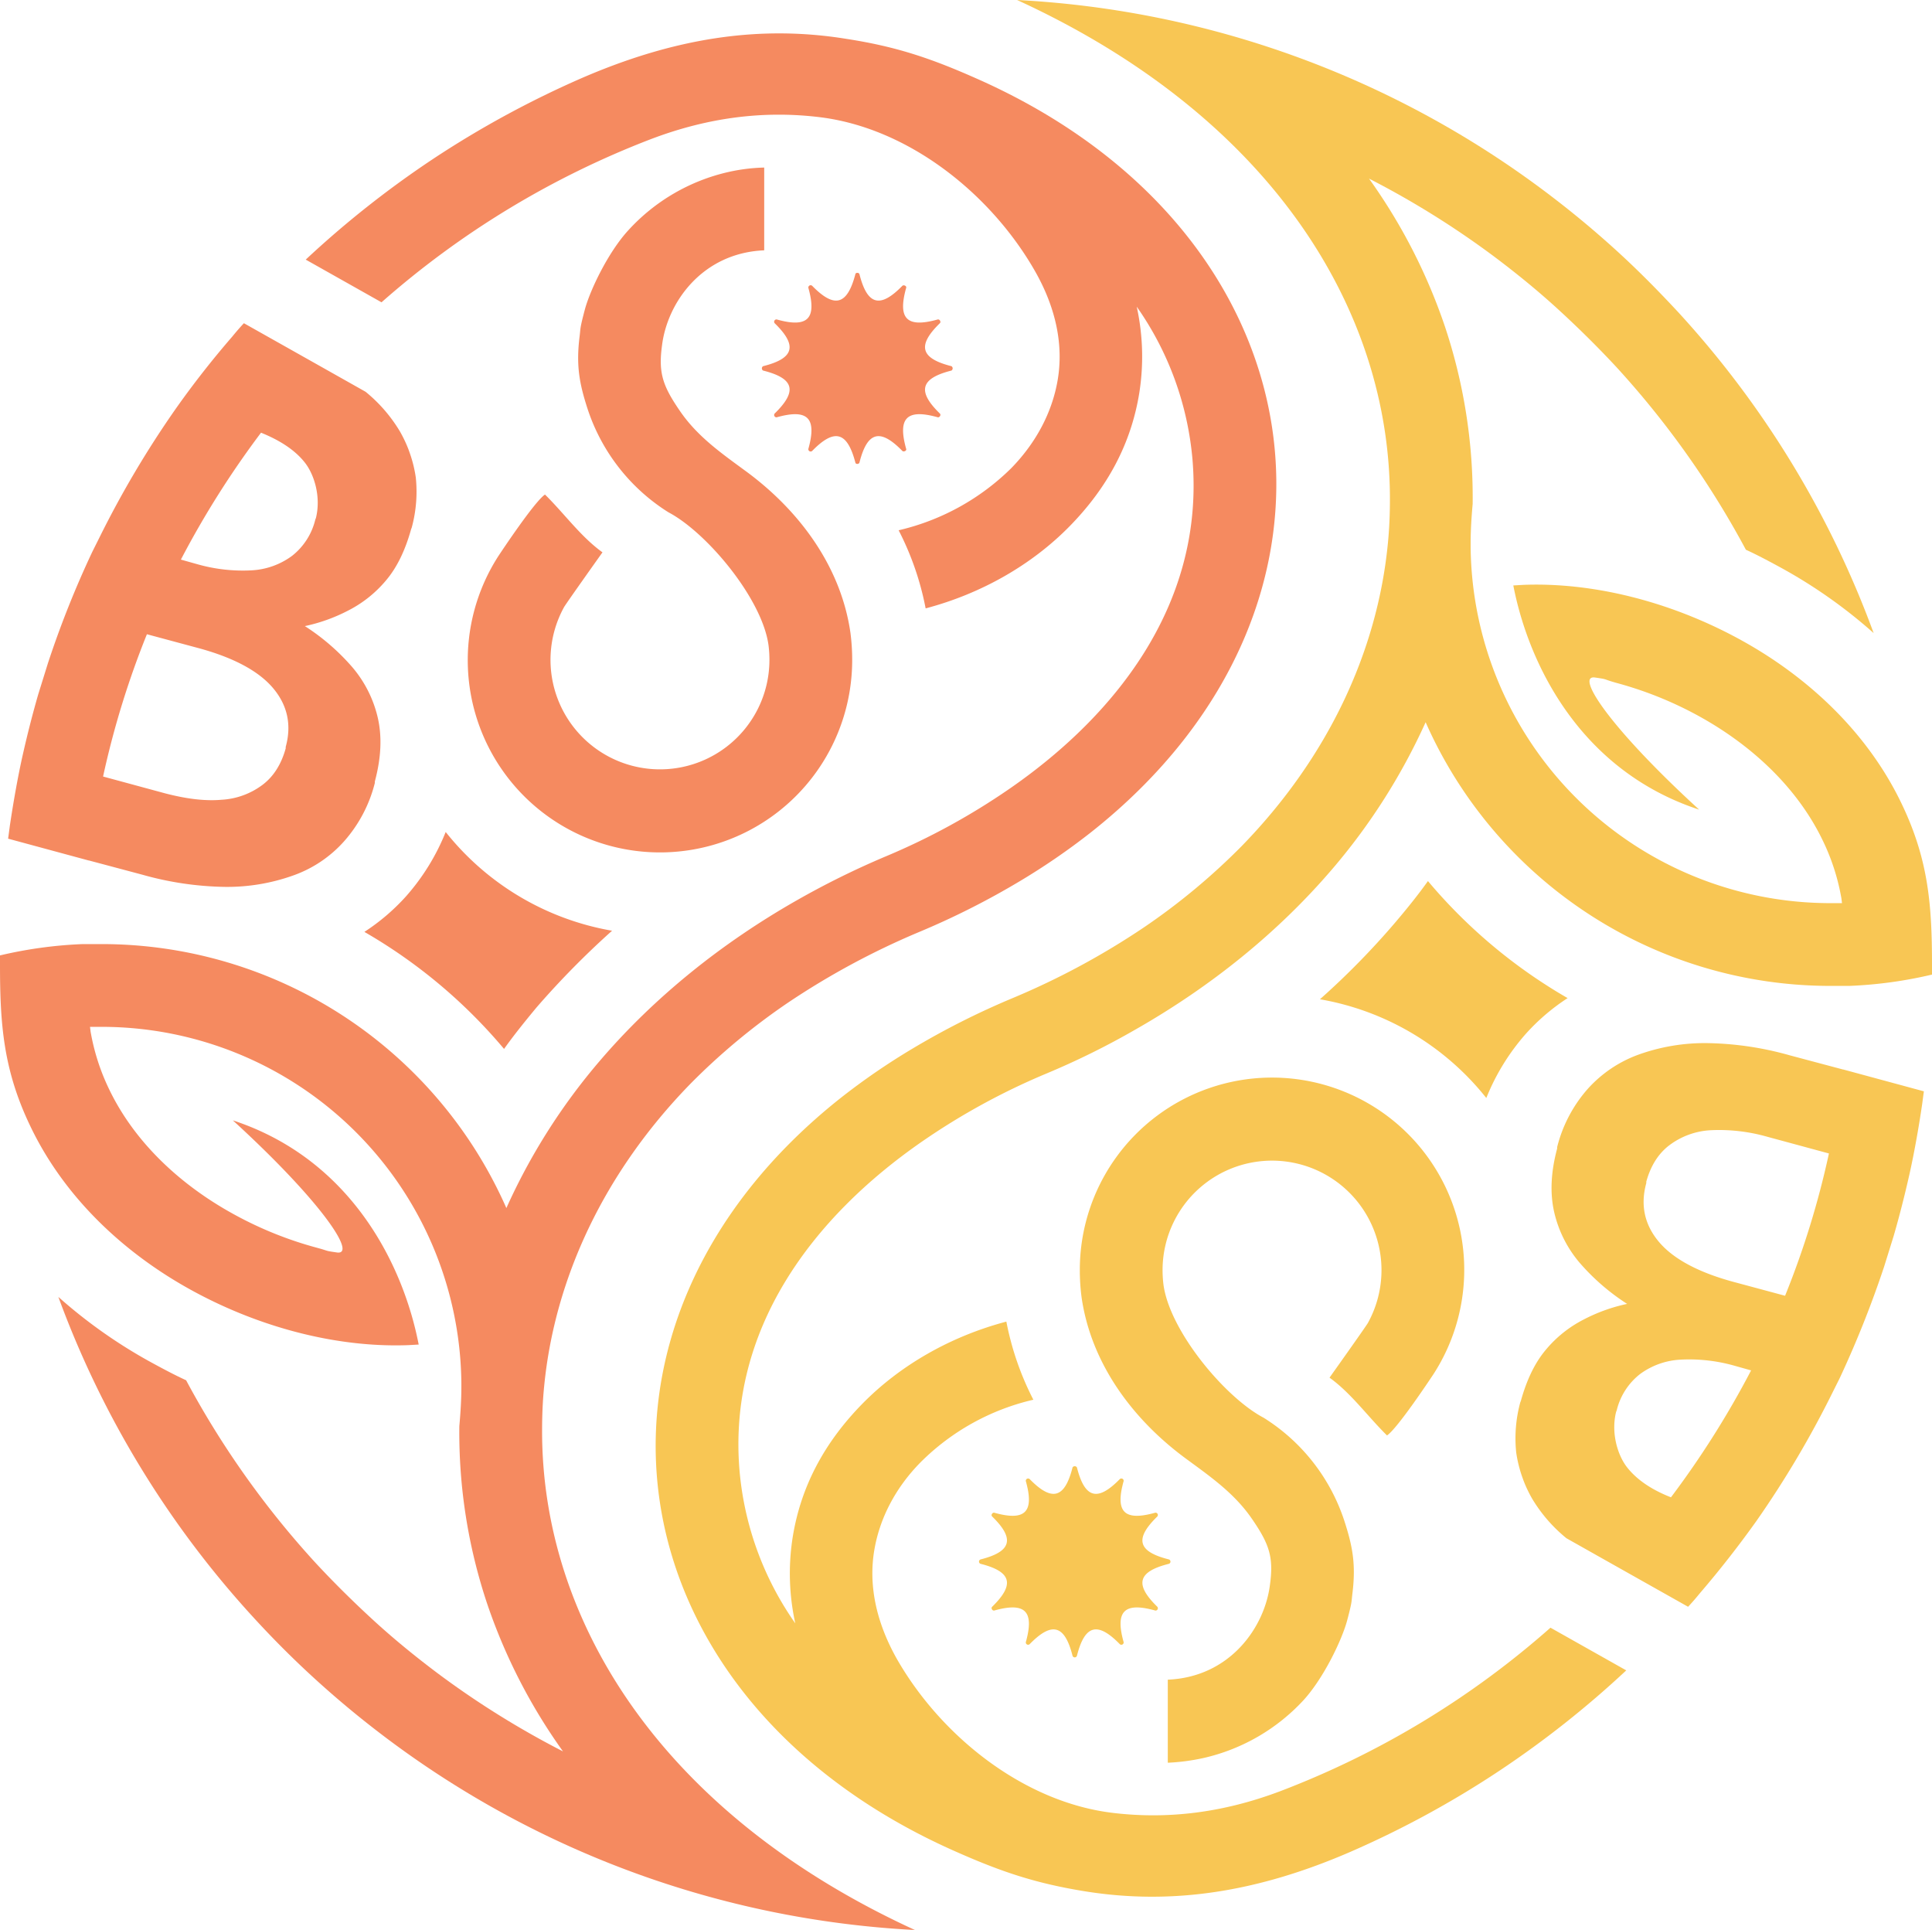<svg xmlns="http://www.w3.org/2000/svg" viewBox="0 0 665.4 664.5"><defs><style>.bf589ed5-1a94-49e4-83a0-57ae937a4beb{fill:#f58a60;}.aeee378f-dc68-4e5b-a38d-66e6a504939f,.bf589ed5-1a94-49e4-83a0-57ae937a4beb{fill-rule:evenodd;}.aeee378f-dc68-4e5b-a38d-66e6a504939f{fill:#f8c654;}</style></defs><g id="acbd4edc-f4b4-4f4e-a100-3e5bedd8d0db" data-name="logo"><path class="bf589ed5-1a94-49e4-83a0-57ae937a4beb" d="M276.7,293.3,251.3,279c-1.4,1.5-2.7,3-4,4.6q-10.4,12-19.5,24.9a341.1,341.1,0,0,0-26.3,44.4l-2.4,4.8a337.4,337.4,0,0,0-15.3,38.4l-3.3,10.6c-2,6.9-3.8,14-5.4,21.1s-3.2,16.1-4.4,24.2l-.6,4.5,27.7,7.5h.1l18.4,4.9a110.3,110.3,0,0,0,28.3,4.2,67.5,67.5,0,0,0,23.6-3.9,42.4,42.4,0,0,0,17.7-11.9,47.8,47.8,0,0,0,10.5-20v-.5c2.2-8.2,2.5-15.5,1-22a41.1,41.1,0,0,0-8.8-17.4,75.7,75.7,0,0,0-16.3-14.1,58.6,58.6,0,0,0,15-5.4,41.5,41.5,0,0,0,13-10.4c3.8-4.5,6.6-10.4,8.6-17.6l.2-.5a47.2,47.2,0,0,0,1.4-17.3,44.6,44.6,0,0,0-2-8.2l-.5-1.4a45,45,0,0,0-3-6.3,52.1,52.1,0,0,0-11.8-13.6Zm-58.8,92.8,17.1,4.6c12.5,3.3,21.3,8,26.3,13.9s6.5,12.7,4.4,20.3v.5c-1.5,5.4-4.1,9.6-7.9,12.5a25.9,25.9,0,0,1-14.2,5.2c-5.7.5-12.1-.3-19.4-2.2l-21.4-5.8A302.6,302.6,0,0,1,217.9,386.1ZM558.8,273.3A107.6,107.6,0,0,1,578,325.9c4.1,48.6-25.1,87.2-63,113.4a234.1,234.1,0,0,1-42.4,23.2,287.7,287.7,0,0,0-31,15.3c-25.8,14.7-49,33.3-67.8,55.3a210.5,210.5,0,0,0-32.1,50.6,152.3,152.3,0,0,0-139.5-90.9h-6.4a149.3,149.3,0,0,0-28.5,3.9V500c0,20.5,1.2,36.1,10.3,55.2,11.8,24.9,32.7,44.4,56.6,57.3s50.2,19.3,73.8,18.4l3.5-.2c-5.3-27.4-23.2-63.8-64-77.2,30.5,27.9,42.8,46.4,35.9,45.5-4.8-.7-2.3-.4-7.2-1.7a128.3,128.3,0,0,1-27.7-11.1c-18.7-10.1-34.9-25-43.8-43.8a74.7,74.7,0,0,1-6.1-18.9c-.1-.4-.2-1.4-.3-2.2h3.9a123.9,123.9,0,0,1,124,122.6v1.3c0,4.6-.3,9.1-.7,13.6a186,186,0,0,0,9.6,61.2,194,194,0,0,0,26.1,50.8,304.7,304.7,0,0,1-42.9-26.7c-7.6-5.7-15-11.7-22-18.1s-13.8-13.1-20.3-20.1A309,309,0,0,1,231.4,643c-3.7-1.7-7.3-3.6-10.8-5.5a173.5,173.5,0,0,1-33.2-23.2,332.4,332.4,0,0,0,67.4,110.6c6.6,7.2,13.4,14,20.5,20.5s14.6,12.8,22.3,18.7a331.4,331.4,0,0,0,184.8,68.2c-87.2-40-128.5-106.4-128.4-172,0-5,.2-10.1.7-15.1,3.6-37.3,20.7-73.8,50.3-104.2a224.1,224.1,0,0,1,33.8-28.1,265.5,265.5,0,0,1,44.9-24.2,270.7,270.7,0,0,0,34.9-17.6,233.5,233.5,0,0,0,24.2-16.6c99.8-78.7,80.3-207.2-39.5-259.9-15.8-7-27.6-10.9-44.4-13.5-30.1-4.9-59.5-.3-91.5,13.6a337.9,337.9,0,0,0-51.2,27.9h0a339,339,0,0,0-43.6,34.5l26.1,14.7h0a305.8,305.8,0,0,1,92.8-56.2c20-7.6,39.1-9.8,57.7-7.6,30.9,3.6,59.5,26.5,74.7,53.3,7.4,13.1,9.6,25.7,7.7,37.1s-7.6,21.9-16,30.5a81.4,81.4,0,0,1-38.8,21.4,99.7,99.7,0,0,1,9.3,26.9c19.3-5.1,36.7-15.1,49.7-28.4s21.1-28.4,23.9-45.9A80.1,80.1,0,0,0,558.8,273.3ZM432,390a40.7,40.7,0,0,1,.3,5,37.7,37.7,0,1,1-70.7-18.3c.9-1.5,12.2-17.4,13.2-18.8-7.5-5.4-13-13.2-19.8-19.9-3.6,2.4-15,19.6-16,21.1A66.2,66.2,0,1,0,460.8,395a71.9,71.9,0,0,0-.6-9.4c-3.3-23-17.8-42.3-36.1-55.7-8.3-6.1-16.5-11.8-22.5-20.5s-7.6-13.2-6.3-22.7c1.8-14.8,13.8-31.9,35.2-32.8V225.4a62.6,62.6,0,0,0-12.2,1.5A66.6,66.6,0,0,0,383.7,247c-6.9,7.5-13.2,20.6-15,27.4s-1.4,6.2-1.8,9.3c-1.2,9.8-.1,16,2.8,24.9a66.5,66.5,0,0,0,27.8,35.5C410.8,351.1,429.9,374,432,390ZM340.9,528.9c3.5-4.9,7.3-9.6,11.2-14.3a294.5,294.5,0,0,1,26-26.4,93.6,93.6,0,0,1-57.3-34,76.2,76.2,0,0,1-13.7,22.2,72.2,72.2,0,0,1-14.3,12.2A180.6,180.6,0,0,1,340.9,528.9ZM479.4,322.3c-3-10.7.2-13.9,10.9-10.9.6.1,1.2-.8.7-1.3-7.9-7.7-6.7-12.1,4-14.8a.9.9,0,0,0,0-1.5c-10.7-2.7-11.9-7.1-4-14.8.5-.5-.1-1.4-.7-1.3-10.7,3-13.9-.2-10.9-10.9.2-.6-.8-1.1-1.3-.7-7.7,7.9-12.1,6.7-14.8-4-.2-.6-1.3-.6-1.4,0-2.8,10.7-7.2,11.9-14.9,4a.8.8,0,0,0-1.3.7c3,10.7-.2,13.9-10.9,10.9a.8.8,0,0,0-.7,1.3c7.9,7.7,6.8,12.1-4,14.8a.9.9,0,0,0,0,1.5c10.8,2.7,11.9,7.1,4,14.8a.8.8,0,0,0,.7,1.3c10.7-3,13.9.2,10.9,10.9a.8.8,0,0,0,1.3.7c7.7-7.9,12.1-6.7,14.9,4,.1.6,1.2.6,1.4,0,2.7-10.7,7.1-11.9,14.8-4C478.6,323.4,479.6,322.9,479.4,322.3ZM229.6,360.4a315.2,315.2,0,0,1,27.6-43.7c6.7,2.7,11.8,6.1,15.1,10.3s5.6,11.9,3.8,19.1l-.2.5a22.6,22.6,0,0,1-8,12.5,25.7,25.7,0,0,1-14,5,57.1,57.1,0,0,1-18.6-2.1Z" transform="translate(-167.3 -167.7)"/><path class="aeee378f-dc68-4e5b-a38d-66e6a504939f" d="M723.3,706.7,748.7,721c1.4-1.5,2.7-3,4-4.6q10.3-12,19.5-24.9a341.1,341.1,0,0,0,26.3-44.4l2.4-4.8a357,357,0,0,0,15.3-38.4l3.3-10.6c2-6.9,3.8-14,5.4-21.1s3.2-16,4.4-24.2l.6-4.5L802.2,536h-.1l-18.4-4.9a110.3,110.3,0,0,0-28.3-4.2,67.5,67.5,0,0,0-23.6,3.9,43.4,43.4,0,0,0-17.7,11.9,47.8,47.8,0,0,0-10.5,20v.5c-2.2,8.2-2.5,15.5-1,22a41.1,41.1,0,0,0,8.8,17.4,75.7,75.7,0,0,0,16.3,14.1,58.6,58.6,0,0,0-15,5.4,41.5,41.5,0,0,0-13,10.4c-3.8,4.5-6.6,10.4-8.6,17.6l-.2.5a47.2,47.2,0,0,0-1.4,17.3,44.6,44.6,0,0,0,2,8.2l.5,1.4a45,45,0,0,0,3,6.3,52.1,52.1,0,0,0,11.8,13.6Zm58.8-92.8L765,609.3c-12.5-3.3-21.3-8-26.3-13.9s-6.5-12.7-4.4-20.3v-.5c1.5-5.4,4.1-9.6,7.9-12.5a25.9,25.9,0,0,1,14.2-5.2,60.5,60.5,0,0,1,19.4,2.2l21.4,5.8A299.5,299.5,0,0,1,782.1,613.9ZM441.2,726.7A107.6,107.6,0,0,1,422,674.1c-4.1-48.6,25.1-87.2,63-113.4a234.1,234.1,0,0,1,42.4-23.2,270.3,270.3,0,0,0,31-15.3c25.8-14.7,49-33.3,67.8-55.3a211.9,211.9,0,0,0,32.1-50.5,152.4,152.4,0,0,0,139.5,90.8h6.4a149.3,149.3,0,0,0,28.5-3.9V500c0-20.5-1.2-36.1-10.3-55.2-11.8-24.9-32.7-44.4-56.6-57.3s-50.2-19.3-73.8-18.4l-3.5.2c5.3,27.4,23.2,63.8,64,77.2-30.5-27.9-42.8-46.4-35.9-45.5,4.8.7,2.3.4,7.2,1.8a127.9,127.9,0,0,1,27.7,11c18.7,10.1,34.9,25,43.8,43.8a74.7,74.7,0,0,1,6.1,18.9c.1.4.2,1.4.3,2.2h-3.9a123.9,123.9,0,0,1-124-122.6v-1.3c0-4.6.3-9.1.7-13.6a186,186,0,0,0-9.6-61.2,194,194,0,0,0-26.1-50.8,304.7,304.7,0,0,1,42.9,26.7c7.6,5.7,15,11.7,22,18.1s13.8,13.1,20.3,20.1A309,309,0,0,1,768.6,357c3.7,1.7,7.3,3.6,10.8,5.5a173.5,173.5,0,0,1,33.2,23.2,332.4,332.4,0,0,0-67.4-110.6c-6.6-7.1-13.4-14-20.5-20.5s-14.6-12.8-22.3-18.7a331.4,331.4,0,0,0-184.8-68.2c87.2,40,128.5,106.4,128.4,172,0,5-.2,10.1-.7,15.1-3.6,37.3-20.7,73.8-50.3,104.2a224.1,224.1,0,0,1-33.8,28.1,261.7,261.7,0,0,1-44.9,24.2,270.7,270.7,0,0,0-34.9,17.6,233.5,233.5,0,0,0-24.2,16.6c-99.8,78.7-80.3,207.2,39.5,259.9,15.8,7,27.6,10.9,44.4,13.6,30.1,4.8,59.5.2,91.5-13.7a333.2,333.2,0,0,0,51.2-27.9h0a339,339,0,0,0,43.6-34.5l-26.1-14.7h0a303.8,303.8,0,0,1-92.8,56.2c-20,7.6-39.1,9.8-57.7,7.6-30.9-3.6-59.5-26.5-74.7-53.2-7.4-13.2-9.6-25.8-7.7-37.2s7.6-21.9,16-30.4a80.7,80.7,0,0,1,38.8-21.5,99.7,99.7,0,0,1-9.3-26.9c-19.3,5.1-36.7,15.1-49.7,28.4s-21.1,28.4-23.9,45.9A80.1,80.1,0,0,0,441.2,726.7ZM568,610a40.7,40.7,0,0,1-.3-5,37.7,37.7,0,1,1,70.7,18.3c-.9,1.5-12.2,17.4-13.2,18.8,7.5,5.4,13,13.2,19.8,19.9,3.6-2.4,15-19.6,16-21.1A66.2,66.2,0,1,0,539.2,605a71.9,71.9,0,0,0,.6,9.4c3.3,23,17.8,42.3,36.1,55.7,8.3,6.1,16.5,11.8,22.5,20.5s7.6,13.2,6.3,22.7c-1.8,14.8-13.8,31.9-35.2,32.8v28.6a71.5,71.5,0,0,0,12.2-1.6,67.1,67.1,0,0,0,34.6-20c6.9-7.6,13.2-20.7,15-27.5s1.4-6.2,1.8-9.3c1.2-9.8.1-16-2.8-24.9a66.1,66.1,0,0,0-27.8-35.5C589.2,648.9,570.1,626,568,610Zm91.1-138.9c-3.5,4.9-7.3,9.6-11.3,14.3a269,269,0,0,1-25.9,26.4,93.6,93.6,0,0,1,57.3,34,76.2,76.2,0,0,1,13.7-22.2,72.2,72.2,0,0,1,14.3-12.2A180.6,180.6,0,0,1,659.1,471.1ZM520.6,677.7c3,10.7-.2,13.9-10.9,10.9-.6-.1-1.2.8-.7,1.3,7.9,7.7,6.7,12.1-4,14.8a.8.8,0,0,0,0,1.5c10.7,2.7,11.9,7.1,4,14.8-.5.5.1,1.4.7,1.3,10.7-3,13.9.2,10.9,10.9a.8.8,0,0,0,1.3.7c7.7-7.9,12.1-6.7,14.8,4a.8.8,0,0,0,1.5,0c2.7-10.7,7.1-11.9,14.8-4a.8.8,0,0,0,1.3-.7c-3-10.7.2-13.9,10.9-10.9a.8.8,0,0,0,.7-1.3c-7.9-7.7-6.8-12.1,4-14.8a.8.8,0,0,0,0-1.5c-10.8-2.7-11.9-7.1-4-14.8a.8.8,0,0,0-.7-1.3c-10.7,3-13.9-.2-10.9-10.9a.8.8,0,0,0-1.3-.7c-7.7,7.9-12.1,6.7-14.8-4a.9.9,0,0,0-1.5,0c-2.7,10.7-7.1,11.9-14.8,4A.8.8,0,0,0,520.6,677.7Zm249.8-38.1a315.2,315.2,0,0,1-27.6,43.7c-6.7-2.6-11.8-6.1-15.1-10.3s-5.6-11.9-3.8-19.1l.2-.5a22.6,22.6,0,0,1,8-12.5,25.7,25.7,0,0,1,14-5,57.1,57.1,0,0,1,18.6,2.1Z" transform="translate(-167.3 -167.7)"/></g></svg>